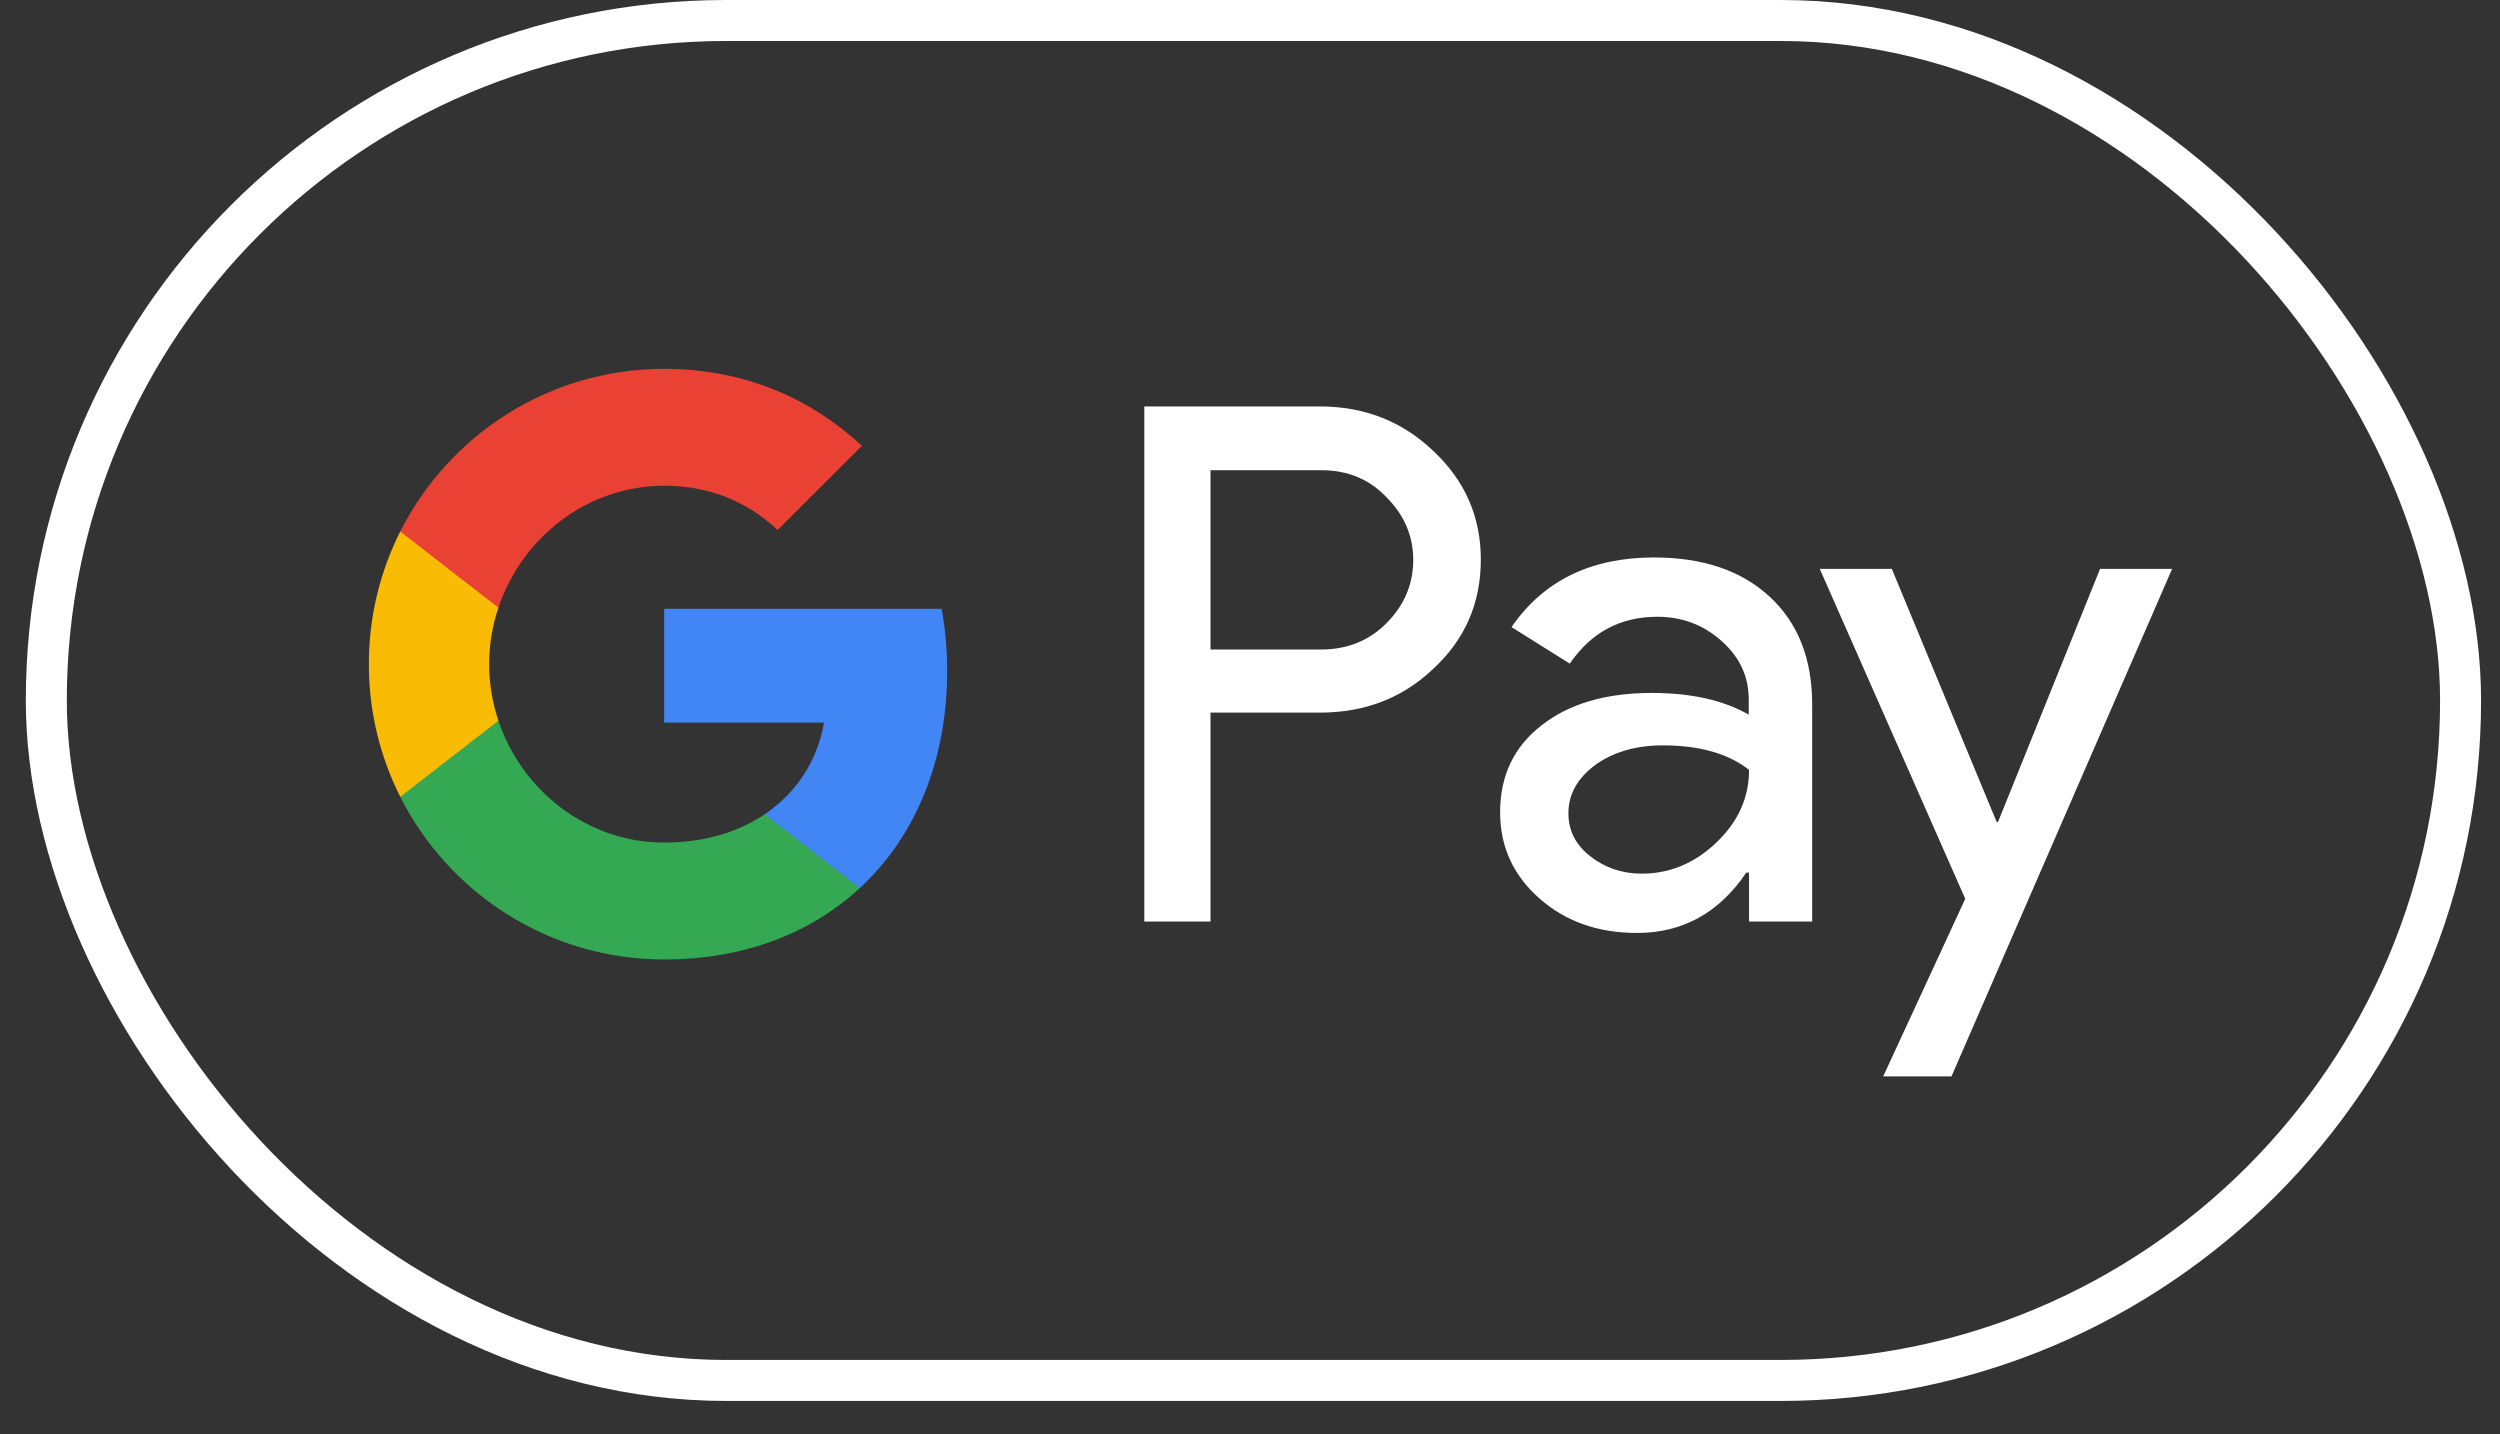 <svg width="61" height="35" viewBox="0 0 61 35" fill="none" xmlns="http://www.w3.org/2000/svg">
<rect x="0" y="0" width="61" height="35" fill="#333333" stroke="none"/>
<path d="M29.536 17.396V22.486H27.921V9.917H32.203C33.288 9.917 34.214 10.279 34.971 11.002C35.745 11.726 36.132 12.609 36.132 13.652C36.132 14.721 35.745 15.604 34.971 16.319C34.222 17.034 33.297 17.388 32.203 17.388H29.536V17.396ZM29.536 11.465V15.848H32.237C32.876 15.848 33.415 15.629 33.835 15.2C34.264 14.771 34.483 14.25 34.483 13.661C34.483 13.08 34.264 12.567 33.835 12.138C33.415 11.692 32.885 11.473 32.237 11.473H29.536V11.465Z" fill="white"/>
<path d="M40.355 13.602C41.55 13.602 42.492 13.922 43.182 14.561C43.872 15.2 44.217 16.075 44.217 17.186V22.486H42.677V21.291H42.61C41.945 22.276 41.054 22.764 39.943 22.764C38.992 22.764 38.202 22.486 37.562 21.922C36.923 21.359 36.603 20.66 36.603 19.819C36.603 18.927 36.94 18.221 37.613 17.699C38.286 17.169 39.186 16.908 40.305 16.908C41.264 16.908 42.055 17.085 42.669 17.438V17.068C42.669 16.504 42.45 16.033 42.004 15.638C41.558 15.242 41.037 15.049 40.439 15.049C39.539 15.049 38.824 15.428 38.303 16.193L36.881 15.301C37.663 14.166 38.824 13.602 40.355 13.602ZM38.269 19.844C38.269 20.265 38.446 20.618 38.807 20.896C39.161 21.174 39.581 21.317 40.061 21.317C40.742 21.317 41.348 21.064 41.878 20.559C42.408 20.055 42.677 19.466 42.677 18.784C42.172 18.389 41.474 18.187 40.574 18.187C39.918 18.187 39.371 18.347 38.934 18.658C38.488 18.986 38.269 19.382 38.269 19.844Z" fill="white"/>
<path d="M53 13.88L47.616 26.264H45.95L47.952 21.931L44.402 13.88H46.16L48.718 20.055H48.752L51.242 13.88H53Z" fill="white"/>
<path d="M23.111 16.37C23.111 15.843 23.064 15.339 22.977 14.855H16.206V17.631L20.105 17.632C19.947 18.555 19.438 19.343 18.658 19.868V21.669H20.979C22.335 20.415 23.111 18.561 23.111 16.37Z" fill="#4285F4"/>
<path d="M18.659 19.868C18.013 20.304 17.181 20.559 16.207 20.559C14.327 20.559 12.732 19.292 12.161 17.584H9.766V19.441C10.953 21.795 13.391 23.411 16.207 23.411C18.154 23.411 19.79 22.77 20.98 21.668L18.659 19.868Z" fill="#34A853"/>
<path d="M11.935 16.206C11.935 15.726 12.015 15.263 12.161 14.827V12.969H9.766C9.276 13.943 9 15.041 9 16.206C9 17.37 9.277 18.469 9.766 19.442L12.161 17.585C12.015 17.149 11.935 16.685 11.935 16.206Z" fill="#FABB05"/>
<path d="M16.207 11.852C17.27 11.852 18.221 12.218 18.973 12.933L21.03 10.878C19.78 9.714 18.152 9 16.207 9C13.392 9 10.953 10.615 9.766 12.969L12.161 14.827C12.732 13.119 14.327 11.852 16.207 11.852Z" fill="#E94235"/>
<rect x="1.13" y="0.5" width="58.908" height="33.183" rx="16.592" stroke="white"/>
</svg>
